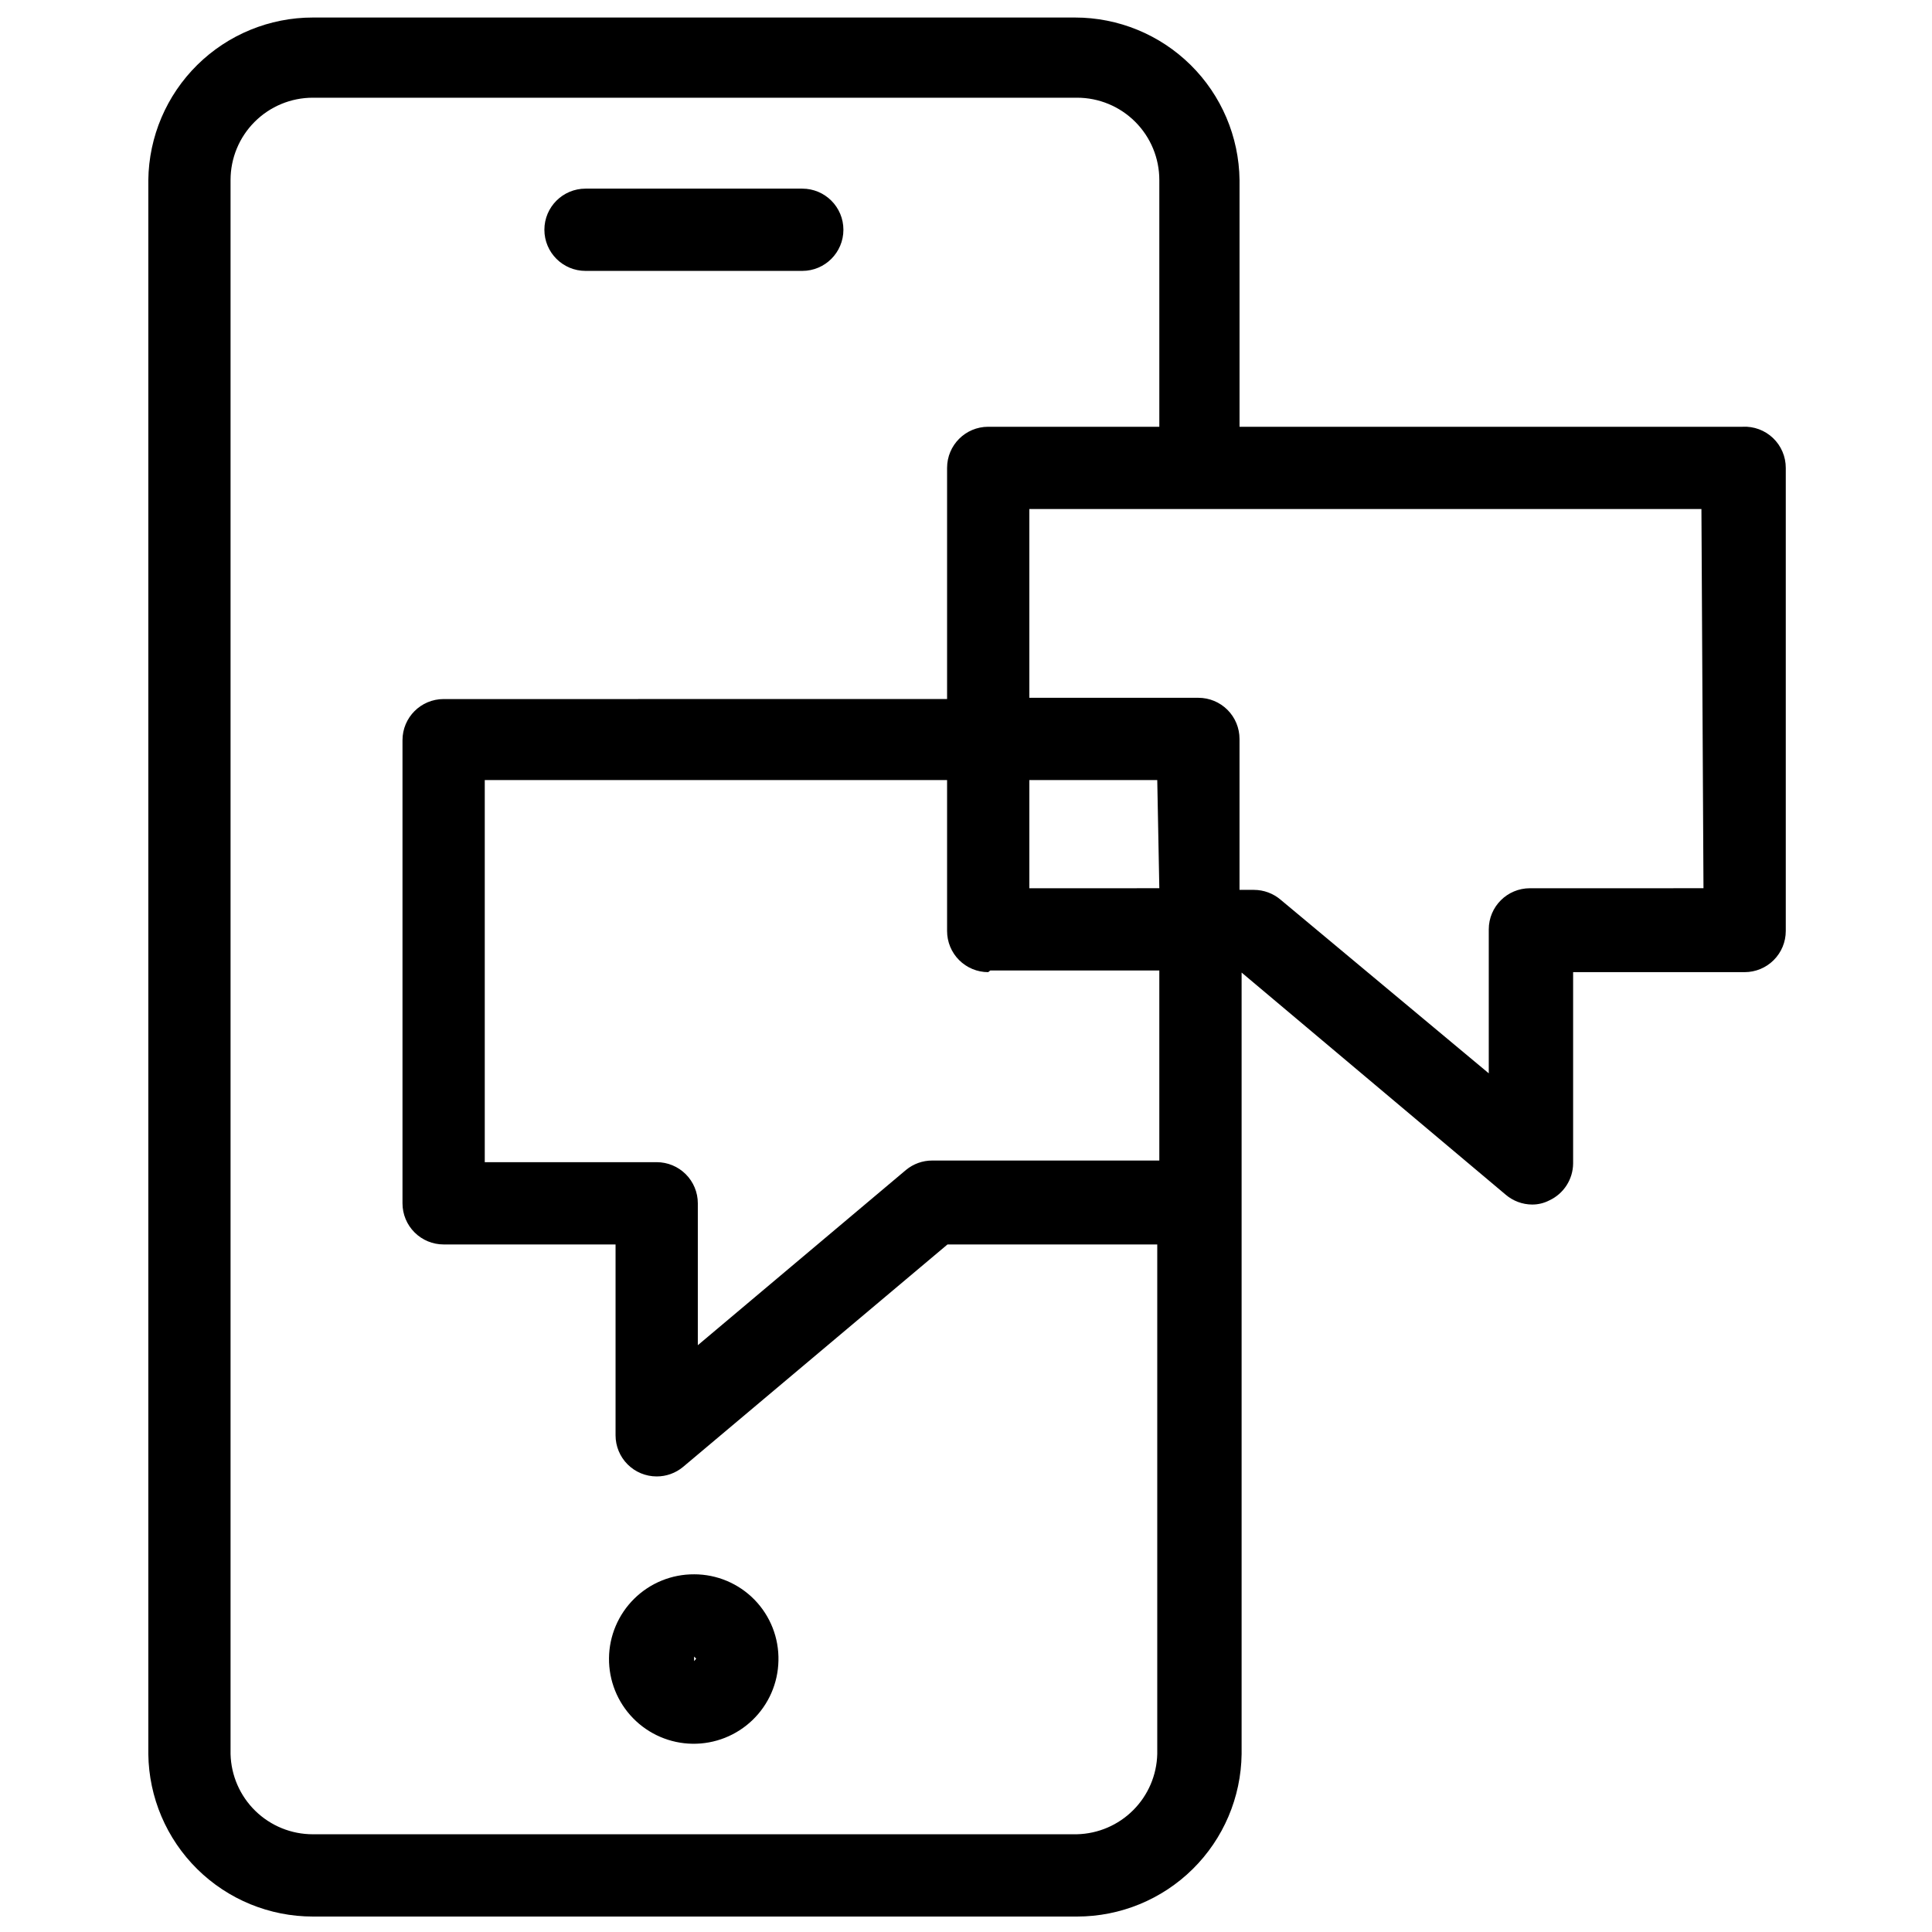 <?xml version="1.0" encoding="UTF-8"?>
<!-- Uploaded to: SVG Repo, www.svgrepo.com, Generator: SVG Repo Mixer Tools -->
<svg width="800px" height="800px" version="1.1" viewBox="144 144 512 512" xmlns="http://www.w3.org/2000/svg">
 <defs>
  <clipPath id="a">
   <path d="m183 148.09h435v503.81h-435z"/>
  </clipPath>
 </defs>
 <g clip-path="url(#a)">
  <path d="m605.8 257.1h-133.31v-65.402c-0.145-11.469-4.801-22.422-12.961-30.48-8.16-8.059-19.168-12.578-30.641-12.574h-201.98c-11.469-0.004-22.477 4.516-30.641 12.574-8.16 8.059-12.816 19.012-12.961 30.48v417.15c0.145 11.469 4.801 22.418 12.961 30.477 8.164 8.062 19.172 12.578 30.641 12.578h202.53c11.469 0 22.477-4.516 30.641-12.578 8.16-8.059 12.816-19.008 12.961-30.477v-207.11l69.98 58.863c1.945 1.664 4.414 2.59 6.973 2.613 1.594 0.016 3.164-0.359 4.578-1.09 3.828-1.77 6.293-5.59 6.324-9.809v-50.688h45.453c2.891 0 5.664-1.148 7.707-3.191 2.047-2.043 3.195-4.816 3.195-7.707v-122.74c0.004-2.988-1.223-5.848-3.383-7.906-2.164-2.062-5.078-3.144-8.062-2.992zm-176.37 373h-202.53c-5.688 0.004-11.152-2.219-15.227-6.191-4.07-3.969-6.43-9.375-6.574-15.062v-417.15c0-5.781 2.297-11.328 6.387-15.414 4.086-4.09 9.633-6.387 15.414-6.387h202.53c5.781 0 11.328 2.297 15.414 6.387 4.09 4.086 6.387 9.633 6.387 15.414v65.402h-45.348c-6.019 0-10.898 4.879-10.898 10.898v61.258l-133.42 0.004c-6.019 0-10.902 4.879-10.902 10.898v122.74c0 2.891 1.148 5.66 3.195 7.707 2.043 2.043 4.816 3.191 7.707 3.191h45.562v50.578c0 2.891 1.148 5.664 3.191 7.707 2.043 2.043 4.816 3.191 7.707 3.191 2.547 0.008 5.016-0.883 6.977-2.508l70.09-58.969h55.59v135.05c-0.137 5.594-2.422 10.922-6.379 14.875-3.957 3.957-9.281 6.242-14.875 6.379zm21.801-250.71-34.445 0.004v-28.668h33.898zm-44.801 21.801h44.801v50.359l-60.172 0.004c-2.547-0.008-5.012 0.879-6.973 2.504l-55.156 46.434v-37.602c0-2.891-1.148-5.664-3.195-7.711-2.043-2.043-4.816-3.191-7.707-3.191h-45.562v-101.26h122.52v40.004c0 2.891 1.148 5.664 3.191 7.707 2.047 2.043 4.816 3.191 7.707 3.191zm189.01-21.801-46 0.004c-6.019 0-10.902 4.879-10.902 10.898v38.152l-55.152-46c-1.977-1.688-4.488-2.617-7.086-2.617h-3.816v-40.004c0-2.891-1.148-5.664-3.191-7.707-2.043-2.043-4.816-3.191-7.707-3.191h-44.801v-50.031h178.11z"/>
 </g>
 <path d="m299.17 215.79h57.445c6.019 0 10.898-4.883 10.898-10.902 0-6.019-4.879-10.898-10.898-10.898h-57.445c-6.019 0-10.902 4.879-10.902 10.898 0 6.019 4.883 10.902 10.902 10.902z"/>
 <path d="m327.95 561.21c-5.938-0.031-11.645 2.293-15.871 6.461s-6.633 9.84-6.688 15.777c-0.059 5.934 2.238 11.652 6.383 15.898 4.148 4.25 9.809 6.684 15.742 6.769 5.938 0.086 11.664-2.184 15.934-6.309s6.731-9.773 6.844-15.707c0.148-6.023-2.141-11.848-6.348-16.156-4.207-4.309-9.977-6.738-15.996-6.734zm0 23v-1.199l0.547 0.547z"/>
</svg>